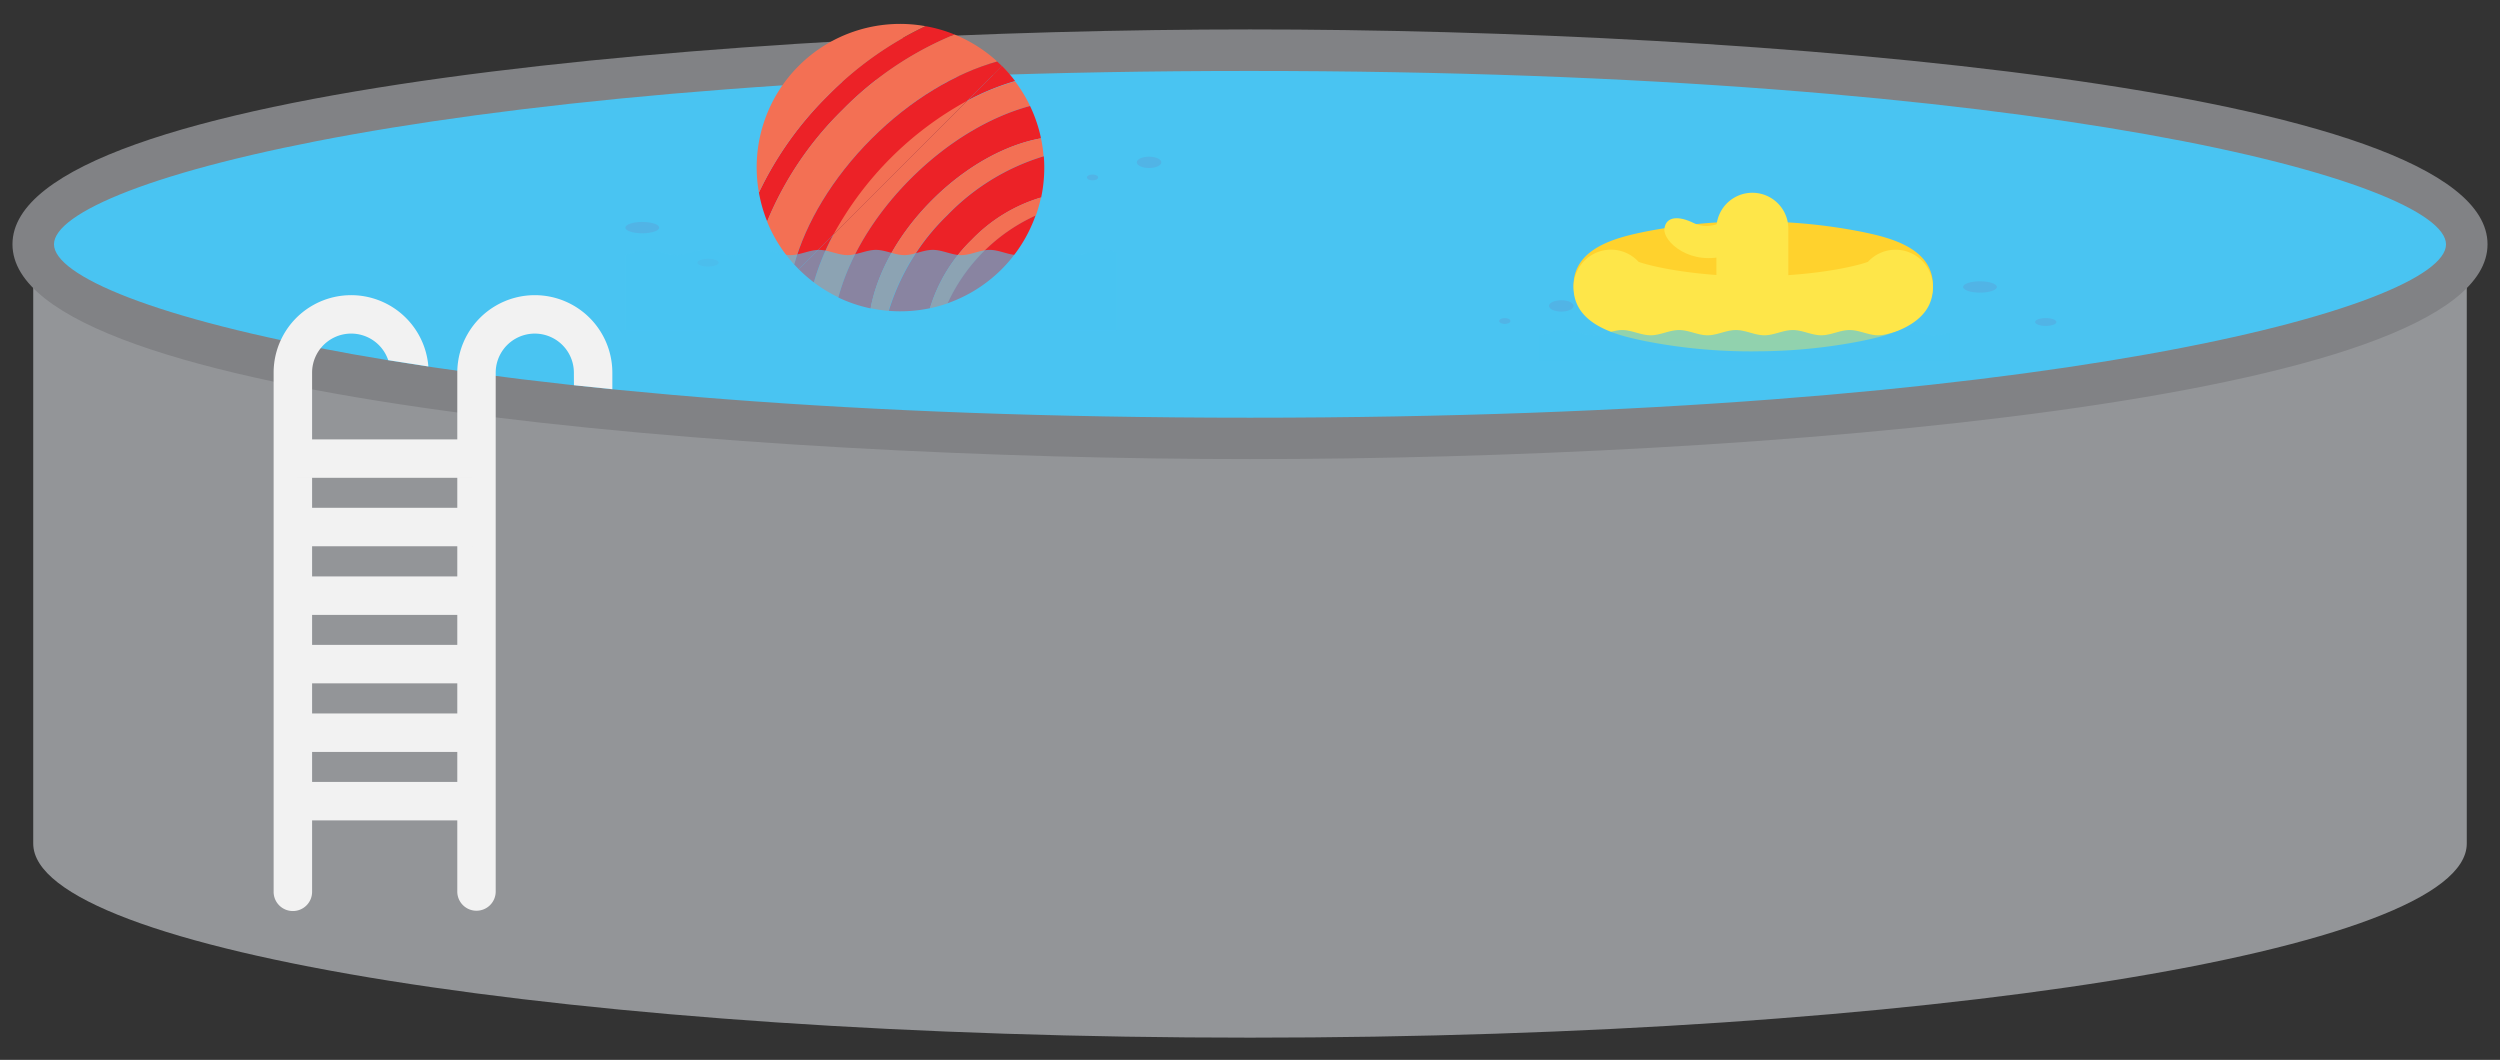 <svg id="Layer_1" data-name="Layer 1" xmlns="http://www.w3.org/2000/svg" viewBox="0 0 401 170"><rect x="0" y="0" width="401" height="170" fill="#333333" stroke="none"/><defs><style>.cls-1{fill:#939598;}.cls-10,.cls-2{fill:#49c4f2;}.cls-3{fill:#818285;}.cls-4{fill:#51b4e6;}.cls-5{fill:#f2f2f2;}.cls-6{fill:#ffd22d;}.cls-7{fill:#fee649;}.cls-8{fill:#ec2227;}.cls-9{fill:#f37054;}.cls-10{opacity:0.6;}</style></defs><title>WEB_Icons_things</title><path class="cls-1" d="M200.5,70.31C92.71,70.31,5.33,56.37,5.33,39.18v96.13c0,17.19,87.38,31.13,195.17,31.13s195.17-13.94,195.17-31.13V39.18C395.67,56.37,308.29,70.31,200.5,70.31Z"/><ellipse class="cls-2" cx="200.5" cy="39.18" rx="195.17" ry="31.13"/><path class="cls-3" d="M200.5,73.64C120.71,73.64,2,64.46,2,39.18S120.71,4.72,200.5,4.72,399,13.89,399,39.18,280.29,73.64,200.5,73.64Zm0-62.26C72.77,11.38,8.66,29.2,8.66,39.18S72.77,67,200.5,67s191.84-17.82,191.84-27.8S328.23,11.38,200.5,11.38Z"/><ellipse class="cls-4" cx="288.45" cy="48.15" rx="2.87" ry="1.21"/><ellipse class="cls-4" cx="283" cy="49.98" rx="1.55" ry="0.62"/><ellipse class="cls-4" cx="317.59" cy="46.03" rx="2.71" ry="0.91"/><ellipse class="cls-4" cx="328.14" cy="51.65" rx="1.71" ry="0.63"/><ellipse class="cls-4" cx="103.02" cy="36.51" rx="2.71" ry="0.91"/><ellipse class="cls-4" cx="113.57" cy="42.13" rx="1.71" ry="0.63"/><ellipse class="cls-4" cx="250.43" cy="49.07" rx="1.97" ry="0.91"/><ellipse class="cls-4" cx="241.37" cy="51.49" rx="0.9" ry="0.47"/><ellipse class="cls-4" cx="184.31" cy="26.04" rx="1.97" ry="0.91"/><ellipse class="cls-4" cx="175.24" cy="28.46" rx="0.9" ry="0.47"/><path class="cls-5" d="M62.27,57.77a6.27,6.27,0,0,0-12.21,2V143A3.08,3.08,0,0,1,47,146.13h0A3.08,3.08,0,0,1,43.89,143V59.78a12.43,12.43,0,0,1,24.82-1Z"/><path class="cls-5" d="M92.05,59.78a6.27,6.27,0,1,0-12.54,0V143a3.08,3.08,0,0,1-3.09,3.08h0A3.07,3.07,0,0,1,73.35,143V59.78a12.43,12.43,0,0,1,24.87,0v2.65l-6.16-.64Z"/><rect class="cls-5" x="47.59" y="70.48" width="28.24" height="6.16"/><rect class="cls-5" x="47.59" y="81.45" width="28.24" height="6.17"/><rect class="cls-5" x="47.59" y="92.46" width="28.24" height="6.17"/><rect class="cls-5" x="47.59" y="103.44" width="28.24" height="6.17"/><rect class="cls-5" x="47.59" y="114.44" width="28.24" height="6.17"/><rect class="cls-5" x="47.59" y="125.42" width="28.24" height="6.17"/><path class="cls-6" d="M281.22,35.52a88,88,0,0,1,17.35,1.65c4,.84,11.47,2.39,11.47,8.61a6,6,0,0,1-10.43,4.12c-2.33-.85-9.29-2.32-18.39-2.32S265.16,49,262.83,49.89a6,6,0,0,1-10.43-4.12c0-6.21,7.46-7.77,11.47-8.61a87.94,87.94,0,0,1,17.35-1.65Z"/><path class="cls-7" d="M281.22,56.35a88,88,0,0,0,17.35-1.65c4-.84,11.47-2.39,11.47-8.61A6,6,0,0,0,299.62,42c-2.33.85-9.29,2.32-18.39,2.32S265.16,42.83,262.83,42A6,6,0,0,0,252.4,46.1c0,6.21,7.46,7.77,11.47,8.61a87.94,87.94,0,0,0,17.35,1.65Z"/><path class="cls-7" d="M275.31,36.69a5.77,5.77,0,1,1,11.54,0v8.79H275.31Z"/><path class="cls-7" d="M276.78,35.37s-2.63,1.64-5.06.43-4.51-1.14-4.75.9,4.2,6.14,10.24,4.19Z"/><path class="cls-8" d="M135.12,17.65a53.8,53.8,0,0,1,18-12.11,23,23,0,0,0-4.66-1.34A55.12,55.12,0,0,0,132.8,15.32a55.19,55.19,0,0,0-11.07,15.56,23,23,0,0,0,1.33,4.65A53.88,53.88,0,0,1,135.12,17.65Z"/><path class="cls-9" d="M148.45,4.2a23,23,0,0,0-26.72,26.68A55.19,55.19,0,0,1,132.8,15.32,55.12,55.12,0,0,1,148.45,4.2Z"/><path class="cls-9" d="M139.78,22.25c6.28-6.28,13.47-10.52,20.17-12.39a22.93,22.93,0,0,0-6.84-4.32,53.8,53.8,0,0,0-18,12.11,53.88,53.88,0,0,0-12.07,17.88,22.93,22.93,0,0,0,4.34,6.89C129.26,35.72,133.5,28.53,139.78,22.25Z"/><path d="M133.67,37.66a53.77,53.77,0,0,1,21.51-21.51"/><path class="cls-8" d="M160.72,10.6h0q-.38-.38-.77-.73c-6.69,1.87-13.89,6.11-20.17,12.39s-10.52,13.47-12.39,20.16c.24.26.48.52.74.77h0"/><path class="cls-8" d="M155.18,16.14A39.68,39.68,0,0,1,162.82,13a23.12,23.12,0,0,0-2.1-2.42"/><path class="cls-9" d="M133.67,37.66a39.67,39.67,0,0,0-3.12,7.64,23,23,0,0,0,3.93,2.39c1.7-6.32,5.68-13.14,11.62-19.08S158.89,18.66,165.22,17a22.88,22.88,0,0,0-2.4-3.95,39.68,39.68,0,0,0-7.64,3.12"/><path class="cls-8" d="M149.52,32.08c5.45-5.45,11.8-8.87,17.46-9.89A22.94,22.94,0,0,0,165.22,17c-6.33,1.69-13.17,5.68-19.13,11.64s-9.93,12.76-11.62,19.08a23,23,0,0,0,5.18,1.75C140.69,43.81,144.11,37.49,149.52,32.08Z"/><path class="cls-9" d="M139.65,49.44a23.26,23.26,0,0,0,2.87.42,36,36,0,0,1,9.41-15.36,35.91,35.91,0,0,1,15.46-9.44,23.1,23.1,0,0,0-.41-2.87c-5.66,1-12,4.44-17.46,9.89S140.69,43.81,139.65,49.44Z"/><path class="cls-8" d="M149.17,49.44a25.63,25.63,0,0,1,6.73-11A25.6,25.6,0,0,1,167,31.68a23.18,23.18,0,0,0,.43-6.62,35.91,35.91,0,0,0-15.46,9.44,36,36,0,0,0-9.41,15.36A23.15,23.15,0,0,0,149.17,49.44Z"/><path class="cls-9" d="M149.17,49.44a22.84,22.84,0,0,0,2.88-.8,28.53,28.53,0,0,1,14.1-14.06,23,23,0,0,0,.82-2.91,25.6,25.6,0,0,0-11.07,6.74A25.63,25.63,0,0,0,149.17,49.44Z"/><path class="cls-8" d="M152,48.64a23.09,23.09,0,0,0,14.1-14.06A28.53,28.53,0,0,0,152,48.64Z"/><path class="cls-9" d="M155.18,16.14a53.77,53.77,0,0,0-21.51,21.51"/><path class="cls-8" d="M128.13,43.19a23.28,23.28,0,0,0,2.41,2.1,39.67,39.67,0,0,1,3.12-7.64"/><path class="cls-10" d="M312.67,57.88V53.36a8.78,8.78,0,0,1-2.3.42c-1.52,0-3-.84-4.56-.84s-3,.84-4.56.84-3-.84-4.56-.84-3,.84-4.56.84-3-.84-4.56-.84-3,.84-4.56.84-3-.84-4.56-.84-3,.84-4.56.84-3-.84-4.56-.84-3,.84-4.56.84-3.05-.84-4.56-.84-3.05.84-4.56.84-3.05-.84-4.56-.84-2.84.7-4.25.8v4.14Z"/><path class="cls-10" d="M179.16,52.94V40.47a8.33,8.33,0,0,0-2.18-.39c-1.52,0-3,.84-4.56.84s-3-.84-4.56-.84-3,.84-4.56.84-3-.84-4.56-.84-3,.84-4.56.84-3-.84-4.56-.84-3.05.84-4.56.84-3.05-.84-4.56-.84-3.05.84-4.56.84-3.05-.84-4.56-.84-3.06.84-4.56.84-3.06-.84-4.56-.84-3.06.84-4.56.84-3.06-.84-4.56-.84-3.07.84-4.56.84-3.07-.84-4.56-.84a21.67,21.67,0,0,0-3.68.76V52.94Z"/></svg>